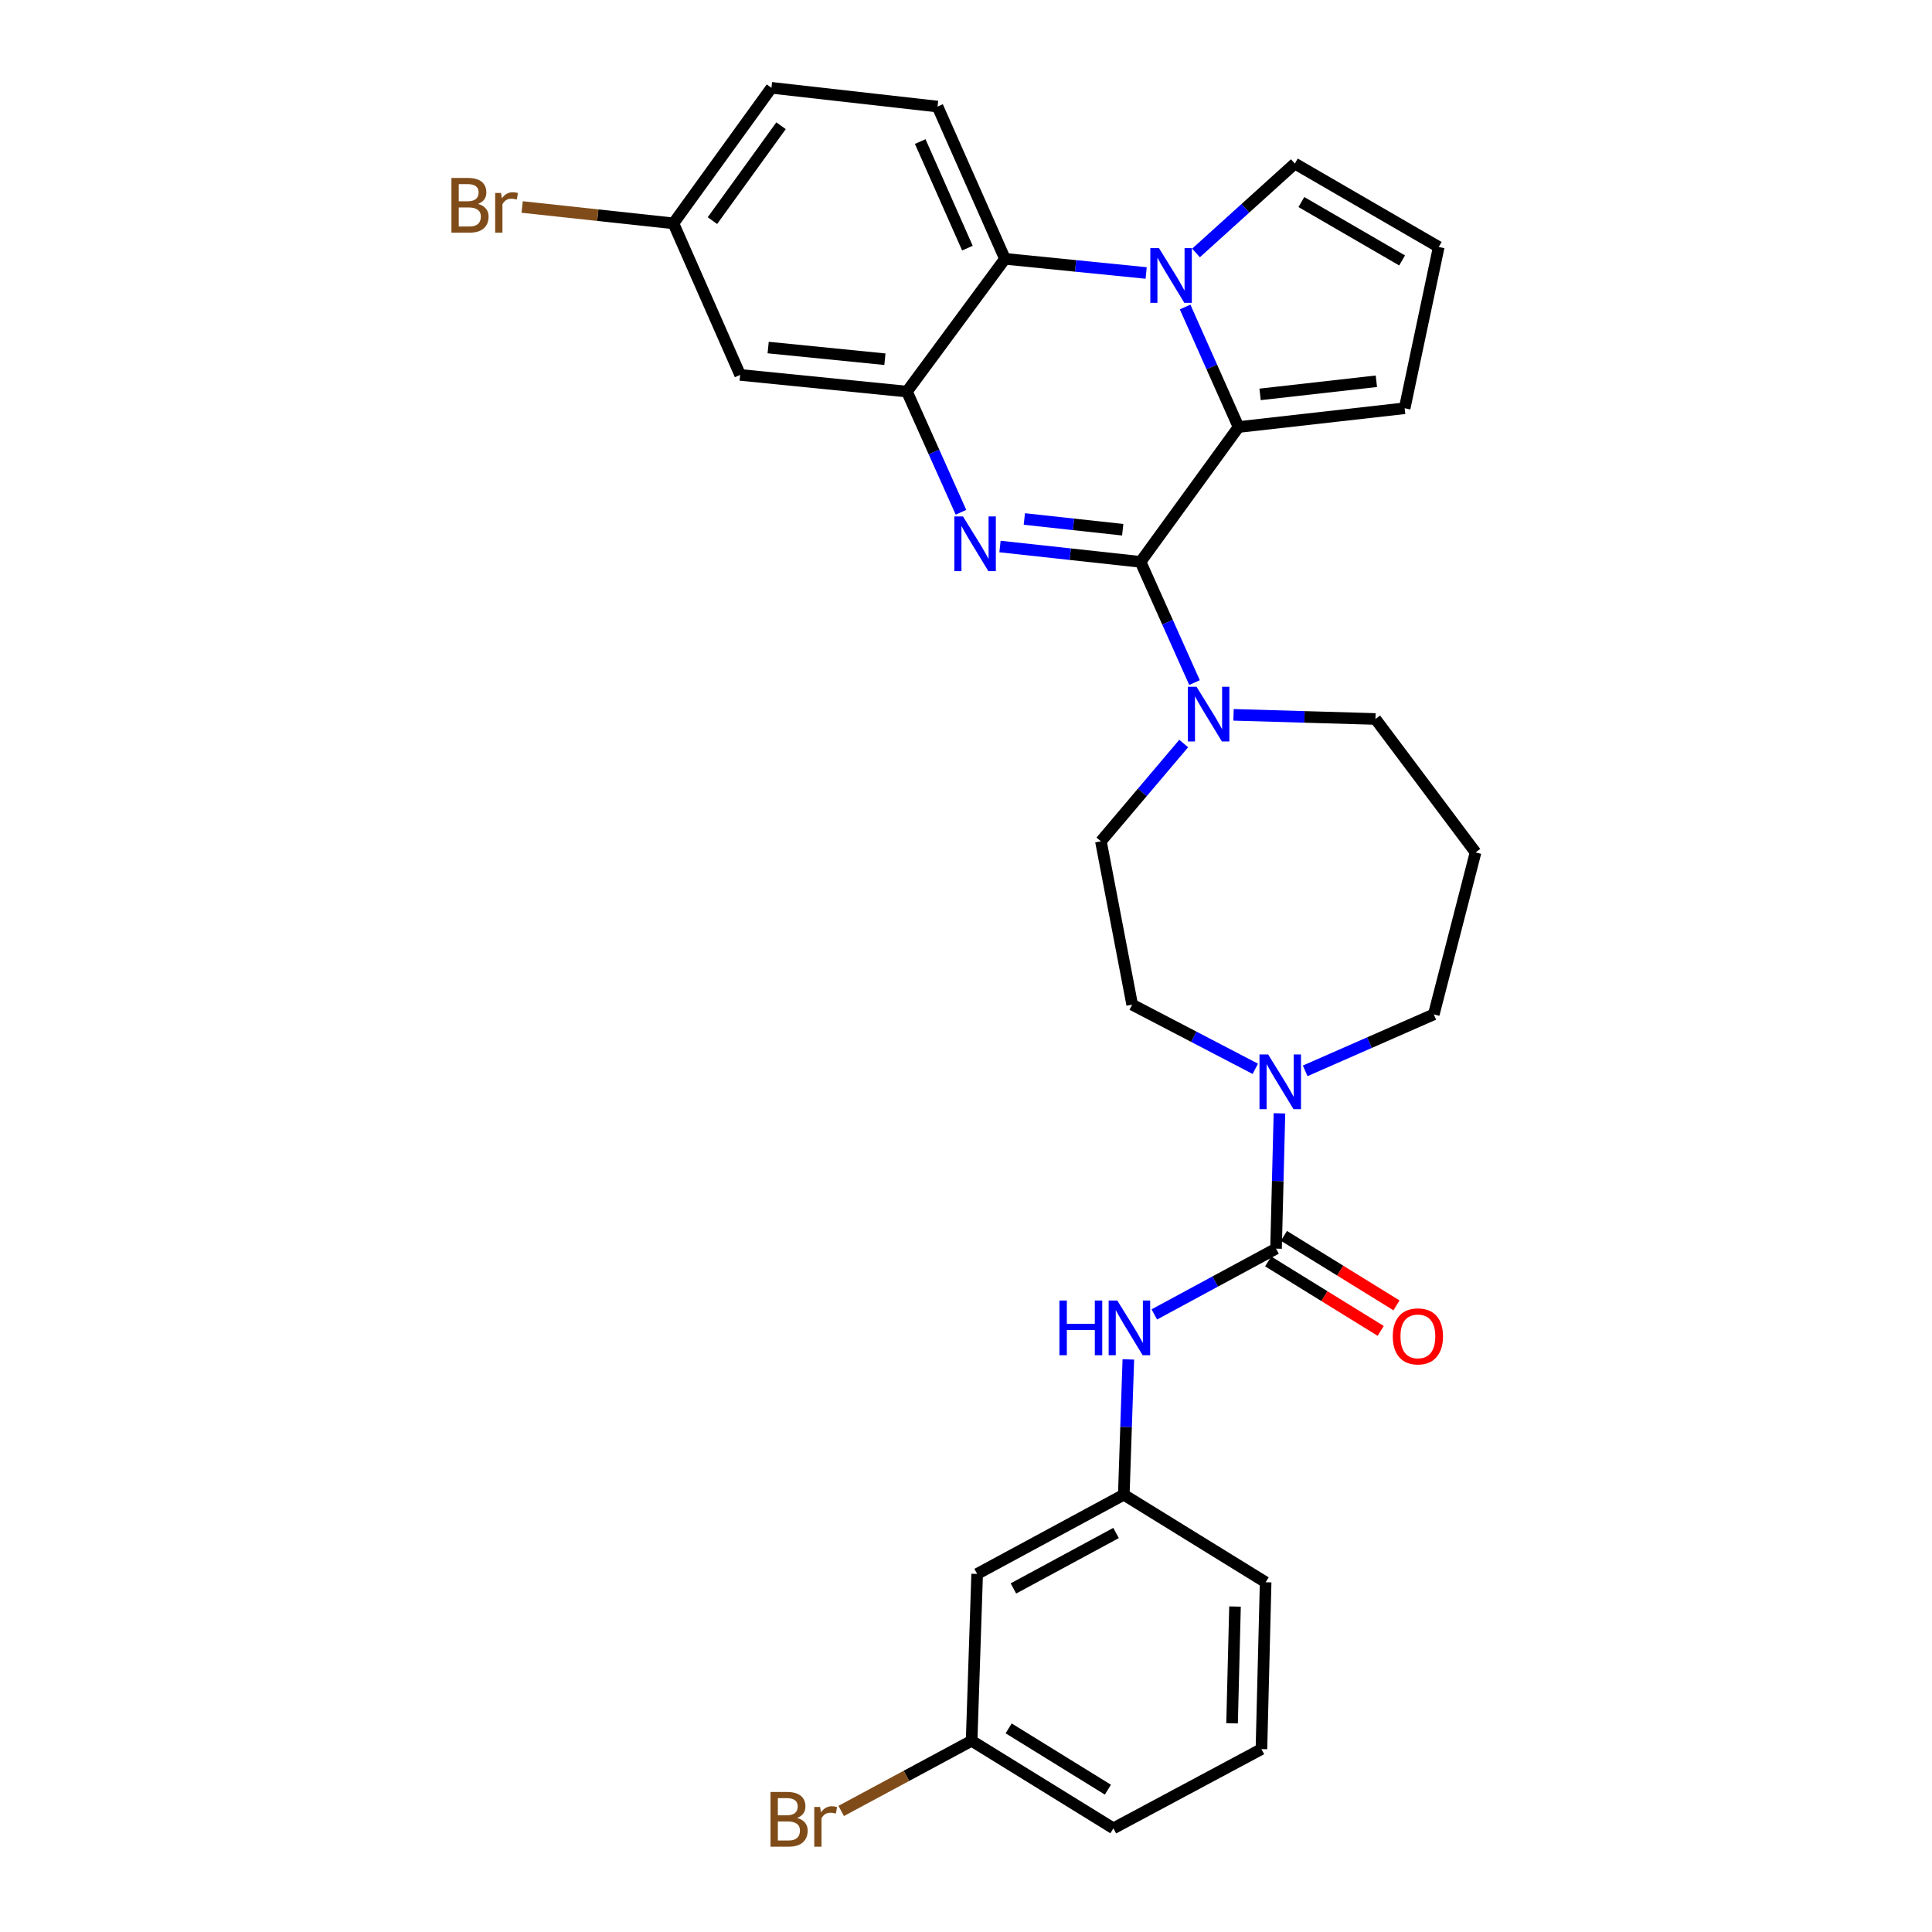 <?xml version='1.0' encoding='iso-8859-1'?>
<svg version='1.1' baseProfile='full'
              xmlns='http://www.w3.org/2000/svg'
                      xmlns:rdkit='http://www.rdkit.org/xml'
                      xmlns:xlink='http://www.w3.org/1999/xlink'
                  xml:space='preserve'
width='1000px' height='1000px' viewBox='0 0 1000 1000'>
<!-- END OF HEADER -->
<rect style='opacity:1.0;fill:#FFFFFF;stroke:none' width='1000' height='1000' x='0' y='0'> </rect>
<path class='bond-0' d='M 590.339,290.821 L 553.969,286.848' style='fill:none;fill-rule:evenodd;stroke:#000000;stroke-width:6px;stroke-linecap:butt;stroke-linejoin:miter;stroke-opacity:1' />
<path class='bond-0' d='M 553.969,286.848 L 517.598,282.876' style='fill:none;fill-rule:evenodd;stroke:#0000FF;stroke-width:6px;stroke-linecap:butt;stroke-linejoin:miter;stroke-opacity:1' />
<path class='bond-0' d='M 581.114,274.189 L 555.655,271.408' style='fill:none;fill-rule:evenodd;stroke:#000000;stroke-width:6px;stroke-linecap:butt;stroke-linejoin:miter;stroke-opacity:1' />
<path class='bond-0' d='M 555.655,271.408 L 530.196,268.627' style='fill:none;fill-rule:evenodd;stroke:#0000FF;stroke-width:6px;stroke-linecap:butt;stroke-linejoin:miter;stroke-opacity:1' />
<path class='bond-2' d='M 590.339,290.821 L 641.069,221.029' style='fill:none;fill-rule:evenodd;stroke:#000000;stroke-width:6px;stroke-linecap:butt;stroke-linejoin:miter;stroke-opacity:1' />
<path class='bond-6' d='M 590.339,290.821 L 604.311,322.062' style='fill:none;fill-rule:evenodd;stroke:#000000;stroke-width:6px;stroke-linecap:butt;stroke-linejoin:miter;stroke-opacity:1' />
<path class='bond-6' d='M 604.311,322.062 L 618.282,353.303' style='fill:none;fill-rule:evenodd;stroke:#0000FF;stroke-width:6px;stroke-linecap:butt;stroke-linejoin:miter;stroke-opacity:1' />
<path class='bond-3' d='M 497.398,265.149 L 483.414,233.917' style='fill:none;fill-rule:evenodd;stroke:#0000FF;stroke-width:6px;stroke-linecap:butt;stroke-linejoin:miter;stroke-opacity:1' />
<path class='bond-3' d='M 483.414,233.917 L 469.429,202.684' style='fill:none;fill-rule:evenodd;stroke:#000000;stroke-width:6px;stroke-linecap:butt;stroke-linejoin:miter;stroke-opacity:1' />
<path class='bond-1' d='M 613.407,158.898 L 627.238,189.964' style='fill:none;fill-rule:evenodd;stroke:#0000FF;stroke-width:6px;stroke-linecap:butt;stroke-linejoin:miter;stroke-opacity:1' />
<path class='bond-1' d='M 627.238,189.964 L 641.069,221.029' style='fill:none;fill-rule:evenodd;stroke:#000000;stroke-width:6px;stroke-linecap:butt;stroke-linejoin:miter;stroke-opacity:1' />
<path class='bond-5' d='M 593.247,141.297 L 556.707,137.63' style='fill:none;fill-rule:evenodd;stroke:#0000FF;stroke-width:6px;stroke-linecap:butt;stroke-linejoin:miter;stroke-opacity:1' />
<path class='bond-5' d='M 556.707,137.63 L 520.168,133.963' style='fill:none;fill-rule:evenodd;stroke:#000000;stroke-width:6px;stroke-linecap:butt;stroke-linejoin:miter;stroke-opacity:1' />
<path class='bond-10' d='M 619.047,130.928 L 644.628,107.796' style='fill:none;fill-rule:evenodd;stroke:#0000FF;stroke-width:6px;stroke-linecap:butt;stroke-linejoin:miter;stroke-opacity:1' />
<path class='bond-10' d='M 644.628,107.796 L 670.209,84.665' style='fill:none;fill-rule:evenodd;stroke:#000000;stroke-width:6px;stroke-linecap:butt;stroke-linejoin:miter;stroke-opacity:1' />
<path class='bond-11' d='M 641.069,221.029 L 727.049,211.313' style='fill:none;fill-rule:evenodd;stroke:#000000;stroke-width:6px;stroke-linecap:butt;stroke-linejoin:miter;stroke-opacity:1' />
<path class='bond-11' d='M 652.222,204.138 L 712.408,197.337' style='fill:none;fill-rule:evenodd;stroke:#000000;stroke-width:6px;stroke-linecap:butt;stroke-linejoin:miter;stroke-opacity:1' />
<path class='bond-9' d='M 469.429,202.684 L 383.104,194.046' style='fill:none;fill-rule:evenodd;stroke:#000000;stroke-width:6px;stroke-linecap:butt;stroke-linejoin:miter;stroke-opacity:1' />
<path class='bond-9' d='M 458.027,185.933 L 397.599,179.887' style='fill:none;fill-rule:evenodd;stroke:#000000;stroke-width:6px;stroke-linecap:butt;stroke-linejoin:miter;stroke-opacity:1' />
<path class='bond-31' d='M 469.429,202.684 L 520.168,133.963' style='fill:none;fill-rule:evenodd;stroke:#000000;stroke-width:6px;stroke-linecap:butt;stroke-linejoin:miter;stroke-opacity:1' />
<path class='bond-4' d='M 660.476,646.294 L 661.358,611.278' style='fill:none;fill-rule:evenodd;stroke:#000000;stroke-width:6px;stroke-linecap:butt;stroke-linejoin:miter;stroke-opacity:1' />
<path class='bond-4' d='M 661.358,611.278 L 662.239,576.263' style='fill:none;fill-rule:evenodd;stroke:#0000FF;stroke-width:6px;stroke-linecap:butt;stroke-linejoin:miter;stroke-opacity:1' />
<path class='bond-8' d='M 660.476,646.294 L 628.974,663.316' style='fill:none;fill-rule:evenodd;stroke:#000000;stroke-width:6px;stroke-linecap:butt;stroke-linejoin:miter;stroke-opacity:1' />
<path class='bond-8' d='M 628.974,663.316 L 597.472,680.339' style='fill:none;fill-rule:evenodd;stroke:#0000FF;stroke-width:6px;stroke-linecap:butt;stroke-linejoin:miter;stroke-opacity:1' />
<path class='bond-14' d='M 656.396,652.902 L 685.525,670.887' style='fill:none;fill-rule:evenodd;stroke:#000000;stroke-width:6px;stroke-linecap:butt;stroke-linejoin:miter;stroke-opacity:1' />
<path class='bond-14' d='M 685.525,670.887 L 714.655,688.872' style='fill:none;fill-rule:evenodd;stroke:#FF0000;stroke-width:6px;stroke-linecap:butt;stroke-linejoin:miter;stroke-opacity:1' />
<path class='bond-14' d='M 664.556,639.686 L 693.685,657.671' style='fill:none;fill-rule:evenodd;stroke:#000000;stroke-width:6px;stroke-linecap:butt;stroke-linejoin:miter;stroke-opacity:1' />
<path class='bond-14' d='M 693.685,657.671 L 722.814,675.656' style='fill:none;fill-rule:evenodd;stroke:#FF0000;stroke-width:6px;stroke-linecap:butt;stroke-linejoin:miter;stroke-opacity:1' />
<path class='bond-12' d='M 520.168,133.963 L 485.272,55.162' style='fill:none;fill-rule:evenodd;stroke:#000000;stroke-width:6px;stroke-linecap:butt;stroke-linejoin:miter;stroke-opacity:1' />
<path class='bond-12' d='M 500.731,128.432 L 476.304,73.271' style='fill:none;fill-rule:evenodd;stroke:#000000;stroke-width:6px;stroke-linecap:butt;stroke-linejoin:miter;stroke-opacity:1' />
<path class='bond-15' d='M 612.683,384.849 L 591.256,410.151' style='fill:none;fill-rule:evenodd;stroke:#0000FF;stroke-width:6px;stroke-linecap:butt;stroke-linejoin:miter;stroke-opacity:1' />
<path class='bond-15' d='M 591.256,410.151 L 569.828,435.452' style='fill:none;fill-rule:evenodd;stroke:#000000;stroke-width:6px;stroke-linecap:butt;stroke-linejoin:miter;stroke-opacity:1' />
<path class='bond-23' d='M 638.48,369.998 L 675.205,371.069' style='fill:none;fill-rule:evenodd;stroke:#0000FF;stroke-width:6px;stroke-linecap:butt;stroke-linejoin:miter;stroke-opacity:1' />
<path class='bond-23' d='M 675.205,371.069 L 711.931,372.141' style='fill:none;fill-rule:evenodd;stroke:#000000;stroke-width:6px;stroke-linecap:butt;stroke-linejoin:miter;stroke-opacity:1' />
<path class='bond-7' d='M 649.75,553.221 L 617.883,536.614' style='fill:none;fill-rule:evenodd;stroke:#0000FF;stroke-width:6px;stroke-linecap:butt;stroke-linejoin:miter;stroke-opacity:1' />
<path class='bond-7' d='M 617.883,536.614 L 586.016,520.008' style='fill:none;fill-rule:evenodd;stroke:#000000;stroke-width:6px;stroke-linecap:butt;stroke-linejoin:miter;stroke-opacity:1' />
<path class='bond-32' d='M 675.56,554.274 L 708.846,539.656' style='fill:none;fill-rule:evenodd;stroke:#0000FF;stroke-width:6px;stroke-linecap:butt;stroke-linejoin:miter;stroke-opacity:1' />
<path class='bond-32' d='M 708.846,539.656 L 742.132,525.039' style='fill:none;fill-rule:evenodd;stroke:#000000;stroke-width:6px;stroke-linecap:butt;stroke-linejoin:miter;stroke-opacity:1' />
<path class='bond-17' d='M 584.027,703.628 L 582.851,738.643' style='fill:none;fill-rule:evenodd;stroke:#0000FF;stroke-width:6px;stroke-linecap:butt;stroke-linejoin:miter;stroke-opacity:1' />
<path class='bond-17' d='M 582.851,738.643 L 581.675,773.658' style='fill:none;fill-rule:evenodd;stroke:#000000;stroke-width:6px;stroke-linecap:butt;stroke-linejoin:miter;stroke-opacity:1' />
<path class='bond-19' d='M 383.104,194.046 L 348.554,115.609' style='fill:none;fill-rule:evenodd;stroke:#000000;stroke-width:6px;stroke-linecap:butt;stroke-linejoin:miter;stroke-opacity:1' />
<path class='bond-30' d='M 670.209,84.665 L 744.686,127.845' style='fill:none;fill-rule:evenodd;stroke:#000000;stroke-width:6px;stroke-linecap:butt;stroke-linejoin:miter;stroke-opacity:1' />
<path class='bond-30' d='M 673.59,104.579 L 725.724,134.805' style='fill:none;fill-rule:evenodd;stroke:#000000;stroke-width:6px;stroke-linecap:butt;stroke-linejoin:miter;stroke-opacity:1' />
<path class='bond-13' d='M 727.049,211.313 L 744.686,127.845' style='fill:none;fill-rule:evenodd;stroke:#000000;stroke-width:6px;stroke-linecap:butt;stroke-linejoin:miter;stroke-opacity:1' />
<path class='bond-22' d='M 485.272,55.162 L 399.292,45.455' style='fill:none;fill-rule:evenodd;stroke:#000000;stroke-width:6px;stroke-linecap:butt;stroke-linejoin:miter;stroke-opacity:1' />
<path class='bond-16' d='M 569.828,435.452 L 586.016,520.008' style='fill:none;fill-rule:evenodd;stroke:#000000;stroke-width:6px;stroke-linecap:butt;stroke-linejoin:miter;stroke-opacity:1' />
<path class='bond-18' d='M 581.675,773.658 L 505.774,814.664' style='fill:none;fill-rule:evenodd;stroke:#000000;stroke-width:6px;stroke-linecap:butt;stroke-linejoin:miter;stroke-opacity:1' />
<path class='bond-18' d='M 577.673,793.475 L 524.542,822.178' style='fill:none;fill-rule:evenodd;stroke:#000000;stroke-width:6px;stroke-linecap:butt;stroke-linejoin:miter;stroke-opacity:1' />
<path class='bond-28' d='M 581.675,773.658 L 655.091,818.978' style='fill:none;fill-rule:evenodd;stroke:#000000;stroke-width:6px;stroke-linecap:butt;stroke-linejoin:miter;stroke-opacity:1' />
<path class='bond-21' d='M 505.774,814.664 L 502.91,901.023' style='fill:none;fill-rule:evenodd;stroke:#000000;stroke-width:6px;stroke-linecap:butt;stroke-linejoin:miter;stroke-opacity:1' />
<path class='bond-25' d='M 348.554,115.609 L 309.41,111.373' style='fill:none;fill-rule:evenodd;stroke:#000000;stroke-width:6px;stroke-linecap:butt;stroke-linejoin:miter;stroke-opacity:1' />
<path class='bond-25' d='M 309.41,111.373 L 270.266,107.137' style='fill:none;fill-rule:evenodd;stroke:#7F4C19;stroke-width:6px;stroke-linecap:butt;stroke-linejoin:miter;stroke-opacity:1' />
<path class='bond-33' d='M 348.554,115.609 L 399.292,45.455' style='fill:none;fill-rule:evenodd;stroke:#000000;stroke-width:6px;stroke-linecap:butt;stroke-linejoin:miter;stroke-opacity:1' />
<path class='bond-33' d='M 368.75,114.188 L 404.267,65.08' style='fill:none;fill-rule:evenodd;stroke:#000000;stroke-width:6px;stroke-linecap:butt;stroke-linejoin:miter;stroke-opacity:1' />
<path class='bond-20' d='M 763.748,441.208 L 711.931,372.141' style='fill:none;fill-rule:evenodd;stroke:#000000;stroke-width:6px;stroke-linecap:butt;stroke-linejoin:miter;stroke-opacity:1' />
<path class='bond-24' d='M 763.748,441.208 L 742.132,525.039' style='fill:none;fill-rule:evenodd;stroke:#000000;stroke-width:6px;stroke-linecap:butt;stroke-linejoin:miter;stroke-opacity:1' />
<path class='bond-26' d='M 502.91,901.023 L 469.154,919.184' style='fill:none;fill-rule:evenodd;stroke:#000000;stroke-width:6px;stroke-linecap:butt;stroke-linejoin:miter;stroke-opacity:1' />
<path class='bond-26' d='M 469.154,919.184 L 435.399,937.346' style='fill:none;fill-rule:evenodd;stroke:#7F4C19;stroke-width:6px;stroke-linecap:butt;stroke-linejoin:miter;stroke-opacity:1' />
<path class='bond-34' d='M 502.91,901.023 L 576.291,946.343' style='fill:none;fill-rule:evenodd;stroke:#000000;stroke-width:6px;stroke-linecap:butt;stroke-linejoin:miter;stroke-opacity:1' />
<path class='bond-34' d='M 522.078,894.606 L 573.445,926.33' style='fill:none;fill-rule:evenodd;stroke:#000000;stroke-width:6px;stroke-linecap:butt;stroke-linejoin:miter;stroke-opacity:1' />
<path class='bond-27' d='M 652.917,905.329 L 655.091,818.978' style='fill:none;fill-rule:evenodd;stroke:#000000;stroke-width:6px;stroke-linecap:butt;stroke-linejoin:miter;stroke-opacity:1' />
<path class='bond-27' d='M 637.716,891.985 L 639.238,831.54' style='fill:none;fill-rule:evenodd;stroke:#000000;stroke-width:6px;stroke-linecap:butt;stroke-linejoin:miter;stroke-opacity:1' />
<path class='bond-29' d='M 652.917,905.329 L 576.291,946.343' style='fill:none;fill-rule:evenodd;stroke:#000000;stroke-width:6px;stroke-linecap:butt;stroke-linejoin:miter;stroke-opacity:1' />
<path  class='atom-1' d='M 498.444 267.307
L 507.724 282.307
Q 508.644 283.787, 510.124 286.467
Q 511.604 289.147, 511.684 289.307
L 511.684 267.307
L 515.444 267.307
L 515.444 295.627
L 511.564 295.627
L 501.604 279.227
Q 500.444 277.307, 499.204 275.107
Q 498.004 272.907, 497.644 272.227
L 497.644 295.627
L 493.964 295.627
L 493.964 267.307
L 498.444 267.307
' fill='#0000FF'/>
<path  class='atom-2' d='M 599.887 128.432
L 609.167 143.432
Q 610.087 144.912, 611.567 147.592
Q 613.047 150.272, 613.127 150.432
L 613.127 128.432
L 616.887 128.432
L 616.887 156.752
L 613.007 156.752
L 603.047 140.352
Q 601.887 138.432, 600.647 136.232
Q 599.447 134.032, 599.087 133.352
L 599.087 156.752
L 595.407 156.752
L 595.407 128.432
L 599.887 128.432
' fill='#0000FF'/>
<path  class='atom-7' d='M 619.32 355.461
L 628.6 370.461
Q 629.52 371.941, 631 374.621
Q 632.48 377.301, 632.56 377.461
L 632.56 355.461
L 636.32 355.461
L 636.32 383.781
L 632.44 383.781
L 622.48 367.381
Q 621.32 365.461, 620.08 363.261
Q 618.88 361.061, 618.52 360.381
L 618.52 383.781
L 614.84 383.781
L 614.84 355.461
L 619.32 355.461
' fill='#0000FF'/>
<path  class='atom-8' d='M 656.39 545.783
L 665.67 560.783
Q 666.59 562.263, 668.07 564.943
Q 669.55 567.623, 669.63 567.783
L 669.63 545.783
L 673.39 545.783
L 673.39 574.103
L 669.51 574.103
L 659.55 557.703
Q 658.39 555.783, 657.15 553.583
Q 655.95 551.383, 655.59 550.703
L 655.59 574.103
L 651.91 574.103
L 651.91 545.783
L 656.39 545.783
' fill='#0000FF'/>
<path  class='atom-9' d='M 548.355 673.148
L 552.195 673.148
L 552.195 685.188
L 566.675 685.188
L 566.675 673.148
L 570.515 673.148
L 570.515 701.468
L 566.675 701.468
L 566.675 688.388
L 552.195 688.388
L 552.195 701.468
L 548.355 701.468
L 548.355 673.148
' fill='#0000FF'/>
<path  class='atom-9' d='M 578.315 673.148
L 587.595 688.148
Q 588.515 689.628, 589.995 692.308
Q 591.475 694.988, 591.555 695.148
L 591.555 673.148
L 595.315 673.148
L 595.315 701.468
L 591.435 701.468
L 581.475 685.068
Q 580.315 683.148, 579.075 680.948
Q 577.875 678.748, 577.515 678.068
L 577.515 701.468
L 573.835 701.468
L 573.835 673.148
L 578.315 673.148
' fill='#0000FF'/>
<path  class='atom-15' d='M 720.892 691.702
Q 720.892 684.902, 724.252 681.102
Q 727.612 677.302, 733.892 677.302
Q 740.172 677.302, 743.532 681.102
Q 746.892 684.902, 746.892 691.702
Q 746.892 698.582, 743.492 702.502
Q 740.092 706.382, 733.892 706.382
Q 727.652 706.382, 724.252 702.502
Q 720.892 698.622, 720.892 691.702
M 733.892 703.182
Q 738.212 703.182, 740.532 700.302
Q 742.892 697.382, 742.892 691.702
Q 742.892 686.142, 740.532 683.342
Q 738.212 680.502, 733.892 680.502
Q 729.572 680.502, 727.212 683.302
Q 724.892 686.102, 724.892 691.702
Q 724.892 697.422, 727.212 700.302
Q 729.572 703.182, 733.892 703.182
' fill='#FF0000'/>
<path  class='atom-26' d='M 247.414 105.543
Q 250.134 106.303, 251.494 107.983
Q 252.894 109.623, 252.894 112.063
Q 252.894 115.983, 250.374 118.223
Q 247.894 120.423, 243.174 120.423
L 233.654 120.423
L 233.654 92.103
L 242.014 92.103
Q 246.854 92.103, 249.294 94.063
Q 251.734 96.023, 251.734 99.623
Q 251.734 103.903, 247.414 105.543
M 237.454 95.303
L 237.454 104.183
L 242.014 104.183
Q 244.814 104.183, 246.254 103.063
Q 247.734 101.903, 247.734 99.623
Q 247.734 95.303, 242.014 95.303
L 237.454 95.303
M 243.174 117.223
Q 245.934 117.223, 247.414 115.903
Q 248.894 114.583, 248.894 112.063
Q 248.894 109.743, 247.254 108.583
Q 245.654 107.383, 242.574 107.383
L 237.454 107.383
L 237.454 117.223
L 243.174 117.223
' fill='#7F4C19'/>
<path  class='atom-26' d='M 259.334 99.863
L 259.774 102.703
Q 261.934 99.503, 265.454 99.503
Q 266.574 99.503, 268.094 99.903
L 267.494 103.263
Q 265.774 102.863, 264.814 102.863
Q 263.134 102.863, 262.014 103.543
Q 260.934 104.183, 260.054 105.743
L 260.054 120.423
L 256.294 120.423
L 256.294 99.863
L 259.334 99.863
' fill='#7F4C19'/>
<path  class='atom-27' d='M 412.574 940.954
Q 415.294 941.714, 416.654 943.394
Q 418.054 945.034, 418.054 947.474
Q 418.054 951.394, 415.534 953.634
Q 413.054 955.834, 408.334 955.834
L 398.814 955.834
L 398.814 927.514
L 407.174 927.514
Q 412.014 927.514, 414.454 929.474
Q 416.894 931.434, 416.894 935.034
Q 416.894 939.314, 412.574 940.954
M 402.614 930.714
L 402.614 939.594
L 407.174 939.594
Q 409.974 939.594, 411.414 938.474
Q 412.894 937.314, 412.894 935.034
Q 412.894 930.714, 407.174 930.714
L 402.614 930.714
M 408.334 952.634
Q 411.094 952.634, 412.574 951.314
Q 414.054 949.994, 414.054 947.474
Q 414.054 945.154, 412.414 943.994
Q 410.814 942.794, 407.734 942.794
L 402.614 942.794
L 402.614 952.634
L 408.334 952.634
' fill='#7F4C19'/>
<path  class='atom-27' d='M 424.494 935.274
L 424.934 938.114
Q 427.094 934.914, 430.614 934.914
Q 431.734 934.914, 433.254 935.314
L 432.654 938.674
Q 430.934 938.274, 429.974 938.274
Q 428.294 938.274, 427.174 938.954
Q 426.094 939.594, 425.214 941.154
L 425.214 955.834
L 421.454 955.834
L 421.454 935.274
L 424.494 935.274
' fill='#7F4C19'/>
</svg>
